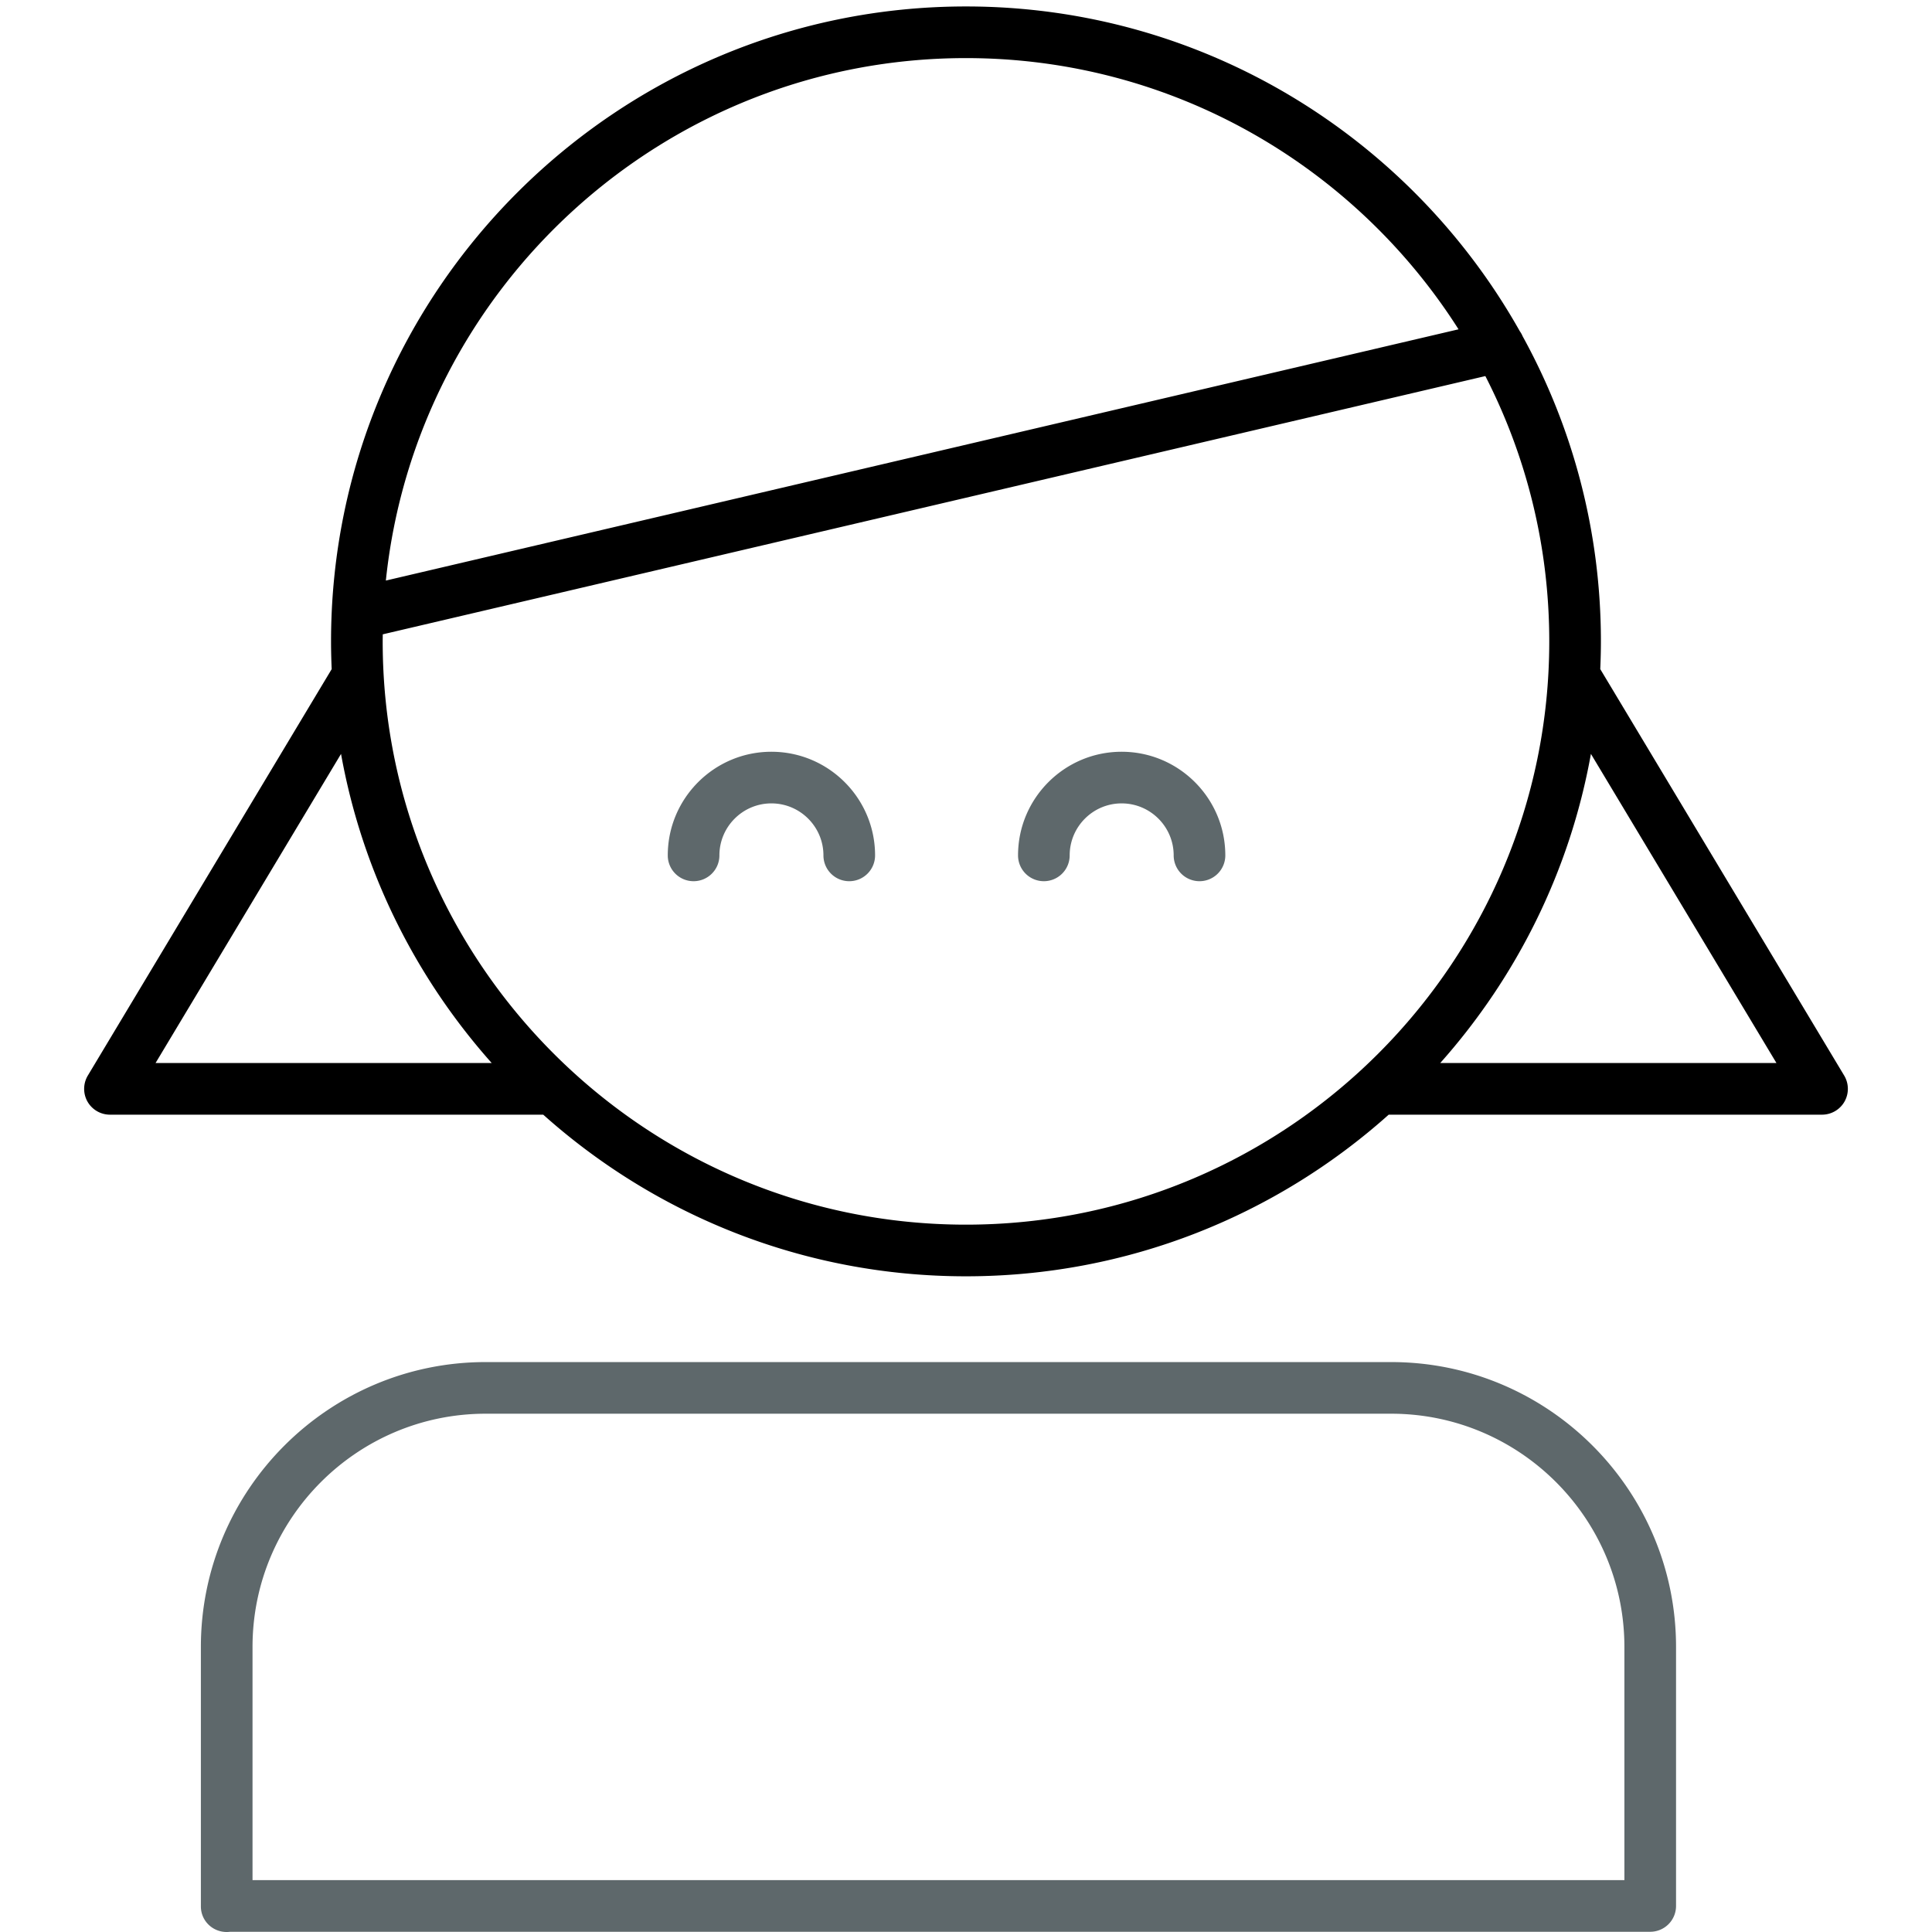 <?xml version="1.0" encoding="UTF-8"?> <svg xmlns="http://www.w3.org/2000/svg" viewBox="0 0 512 512"><path class="icon-accent" d="M488.727 285.034l-64.641-107.712c.104-2.437.17-4.885.17-7.348 0-29.287-7.527-56.845-20.738-80.854a6.828 6.828 0 0 0-.753-1.344C373.911 36.459 318.937 1.711 255.986 1.711c-92.773 0-168.256 75.482-168.256 168.263 0 2.464.064 4.914.17 7.353L23.275 285.034a6.876 6.876 0 0 0-.093 6.896 6.856 6.856 0 0 0 5.96 3.469h114.82c29.771 26.621 69.039 42.834 112.023 42.834 42.992 0 82.262-16.213 112.036-42.834h114.836a6.854 6.854 0 0 0 5.963-3.476 6.866 6.866 0 0 0-.093-6.889zM255.986 15.397c54.84 0 103.095 28.704 130.543 71.874l-284.274 66.586c8.083-77.691 73.937-138.46 153.731-138.46zM90.377 199.795c5.584 31.092 19.747 59.24 39.93 81.917H41.224l49.153-81.917zm11.038-29.82c0-.626.017-1.248.023-1.872l292.195-68.44c10.825 21.104 16.937 45.007 16.937 70.312 0 85.23-69.348 154.571-154.585 154.571-85.236 0-154.57-69.341-154.57-154.571zm280.262 111.737c20.186-22.679 34.35-50.828 39.933-81.922l49.168 81.922h-89.101z"></path><path fill="#5E686B" d="M297.241 199.222c-15.144 0-27.45 12.322-27.45 27.464a6.839 6.839 0 0 0 6.843 6.842 6.838 6.838 0 0 0 6.842-6.842c0-7.598 6.175-13.779 13.768-13.779 7.604 0 13.792 6.181 13.792 13.779a6.839 6.839 0 0 0 6.843 6.842 6.837 6.837 0 0 0 6.841-6.842c-.002-15.142-12.325-27.464-27.479-27.464zM204.428 199.222c-15.142 0-27.463 12.322-27.463 27.464 0 3.782 3.06 6.842 6.842 6.842s6.843-3.06 6.843-6.842c0-7.598 6.188-13.779 13.778-13.779 7.604 0 13.792 6.181 13.792 13.779 0 3.782 3.06 6.842 6.842 6.842s6.842-3.06 6.843-6.842c0-15.142-12.322-27.464-27.477-27.464zM368.675 360.964h-239.97c-41.615 0-75.47 33.864-75.47 75.494v68.76c0 3.782 3.062 6.782 6.845 6.782.307 0 .601-.021.906-.059h376.338a6.842 6.842 0 0 0 6.845-6.845v-68.64c0-41.628-33.866-75.492-75.494-75.492zm61.809 137.291H66.922v-61.797c0-34.079 27.718-61.81 61.783-61.81h239.97c34.08 0 61.809 27.73 61.809 61.81v61.797z"></path></svg> 